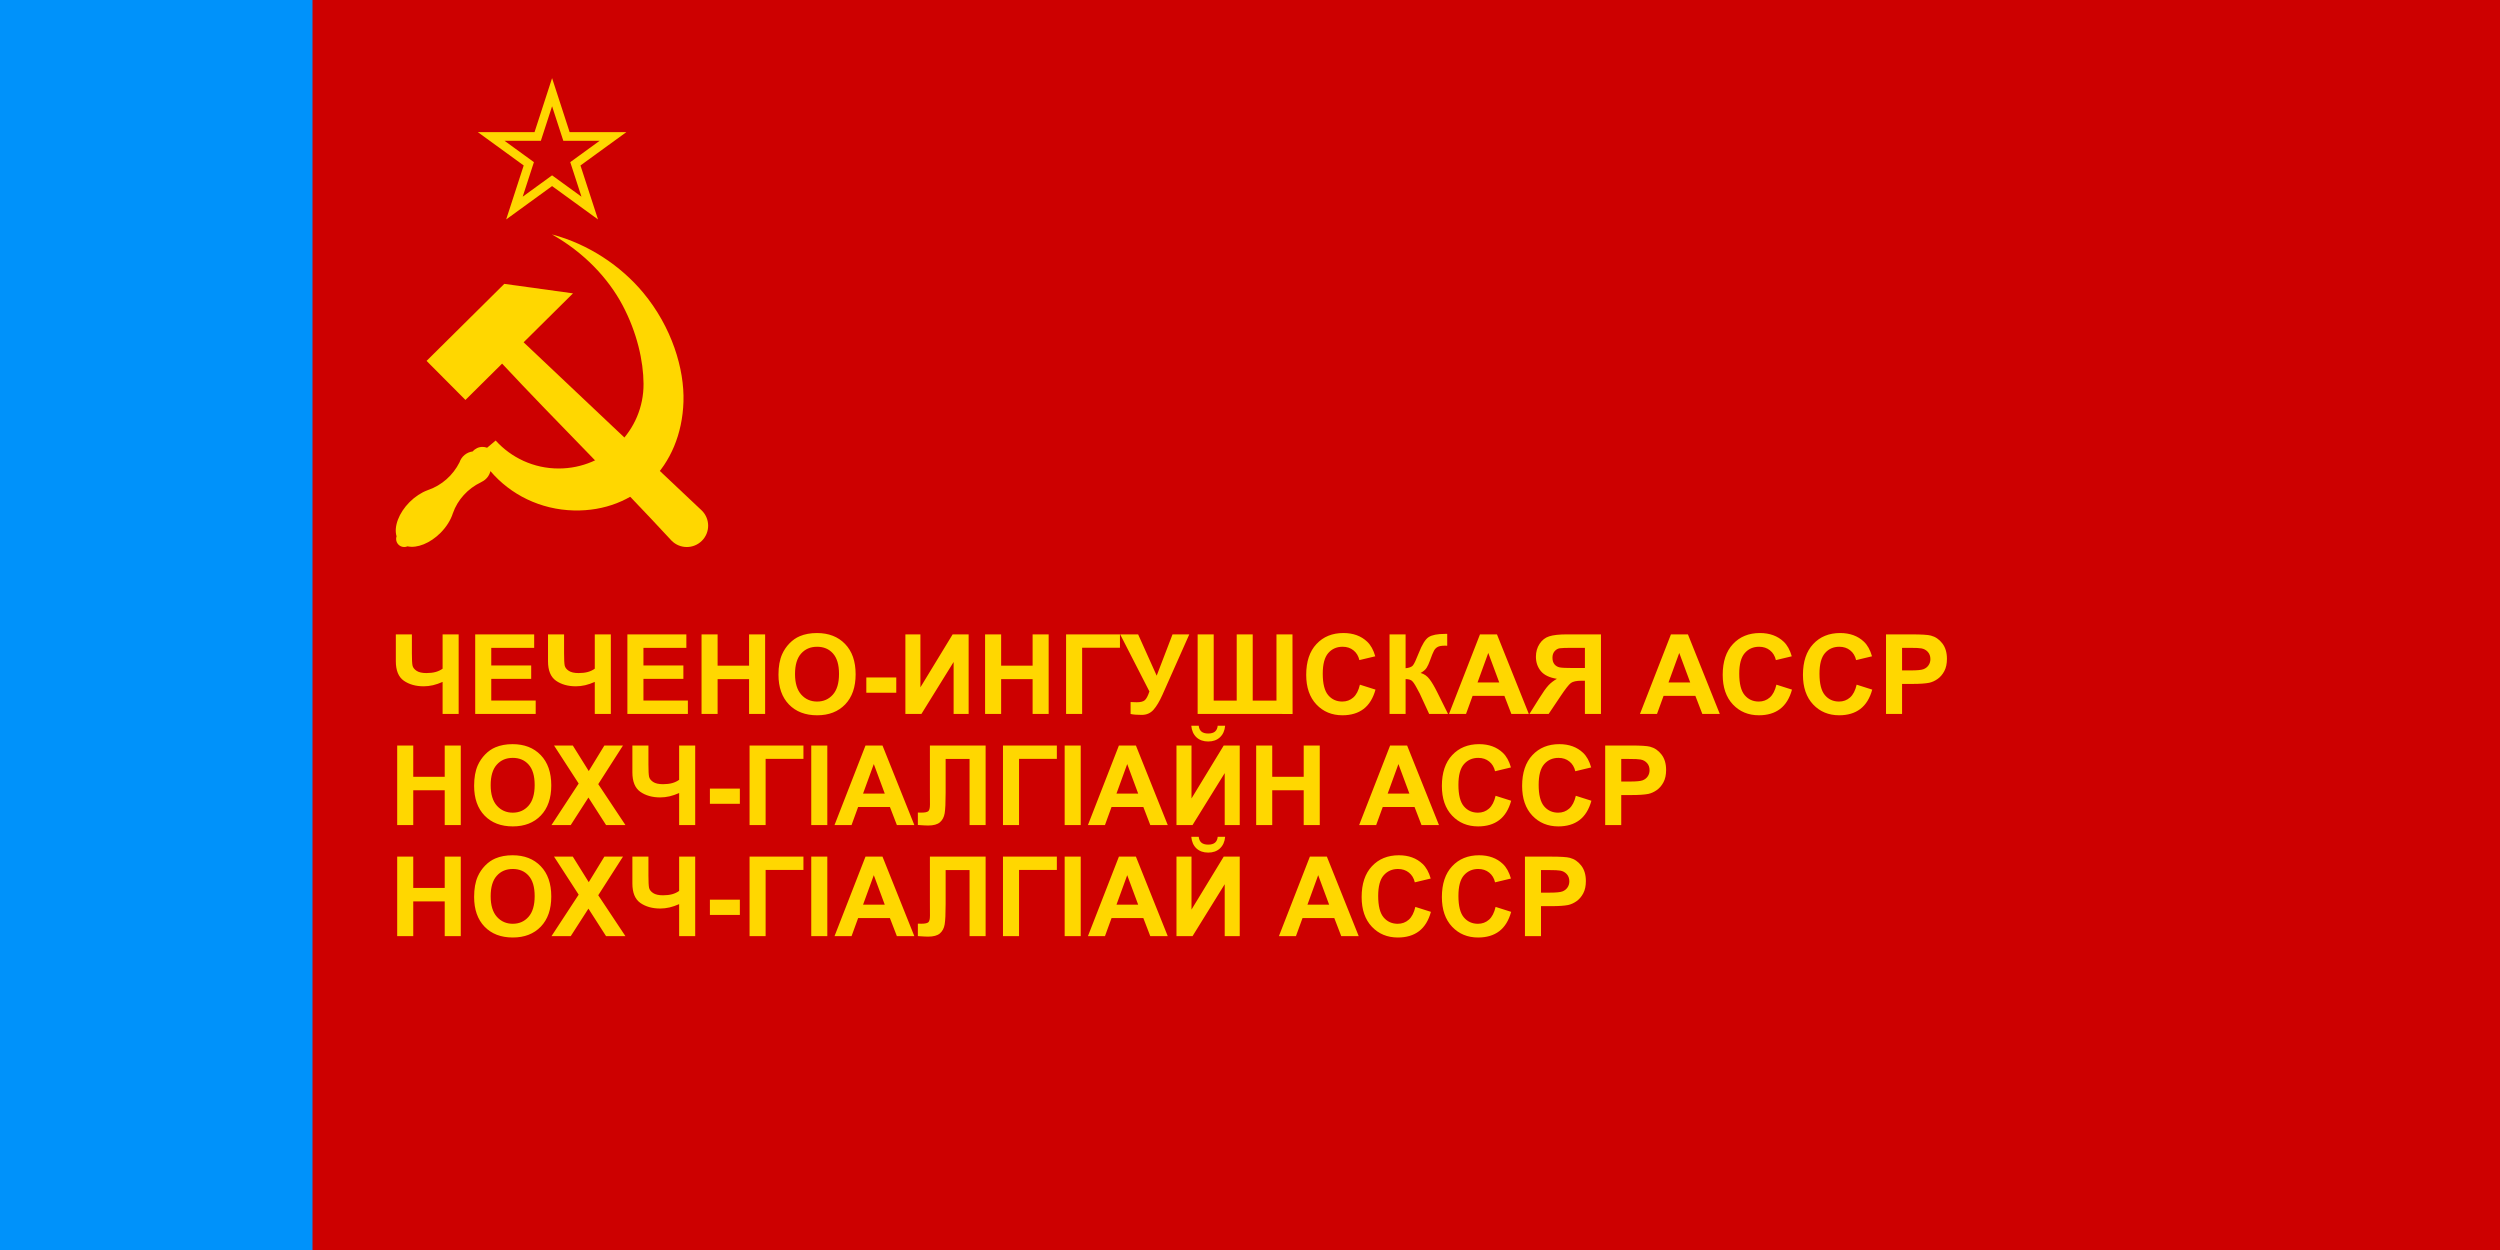 <?xml version="1.0" encoding="UTF-8" standalone="no"?>
<svg
   height="600"
   width="1200"
   version="1.1"
   id="svg8602"
   sodipodi:docname="Flag_of_the_Chechen-Ingush_ASSR.svg"
   inkscape:version="1.3 (0e150ed6c4, 2023-07-21)"
   xmlns:inkscape="http://www.inkscape.org/namespaces/inkscape"
   xmlns:sodipodi="http://sodipodi.sourceforge.net/DTD/sodipodi-0.dtd"
   xmlns="http://www.w3.org/2000/svg"
   xmlns:svg="http://www.w3.org/2000/svg"
   xmlns:rdf="http://www.w3.org/1999/02/22-rdf-syntax-ns#"
   xmlns:cc="http://creativecommons.org/ns#"
   xmlns:dc="http://purl.org/dc/elements/1.1/">
  <sodipodi:namedview
     pagecolor="#ffffff"
     bordercolor="#666666"
     borderopacity="1"
     objecttolerance="10"
     gridtolerance="10"
     guidetolerance="10"
     inkscape:pageopacity="0"
     inkscape:pageshadow="2"
     inkscape:window-width="1920"
     inkscape:window-height="1007"
     id="namedview11"
     showgrid="false"
     inkscape:zoom="0.93"
     inkscape:cx="600"
     inkscape:cy="299.46237"
     inkscape:window-x="-9"
     inkscape:window-y="-9"
     inkscape:window-maximized="1"
     inkscape:current-layer="svg8602"
     inkscape:showpageshadow="2"
     inkscape:pagecheckerboard="0"
     inkscape:deskcolor="#d1d1d1" />
  <defs
     id="defs8606" />
  <path
     fill="#cd0000"
     d="M0 0h1200v600H0z"
     id="path8592" />
  <path
     fill="#0091fa"
     fill-rule="evenodd"
     d="M0 0h150v600H0z"
     id="path8600"
     style="fill:#0092fa;fill-opacity:1" />
  <path
     id="path11728"
     d="m 265,37.5 -8.419,25.912 H 229.336 L 251.378,79.426 242.958,105.338 265,89.323 287.043,105.338 278.623,79.426 300.665,63.412 H 273.42 Z m 0,13.5 5.388,16.583 h 17.437 l -14.107,10.249 5.388,16.583 -14.107,-10.249 -14.107,10.249 5.388,-16.583 -14.107,-10.249 h 17.437 z"
     style="fill:#ffd700;fill-opacity:1;stroke:none;stroke-width:0.15px;stroke-linecap:butt;stroke-linejoin:miter;stroke-opacity:1" />
  <g
     style="fill:#ffd700;fill-opacity:1"
     id="g2900-4"
     transform="matrix(0.989,0,0,0.987,68.83,3.766)">
    <path
       id="rect4165-6"
       d="m 137.437,171.694 18.863,18.994 17.788,-17.666 c 27.058,29.021 55.438,56.995 82.287,86.128 4.034,4.062 10.598,4.085 14.661,0.051 4.062,-4.034 4.085,-10.598 0.051,-14.661 -28.819,-27.19 -57.725,-54.601 -86.553,-81.891 l 23.965,-23.8 -33.34,-4.616 z"
       style="fill:#ffd700;fill-opacity:1;stroke:none;stroke-width:0.489;stroke-miterlimit:4;stroke-dasharray:none;stroke-dashoffset:0;stroke-opacity:1" />
    <path
       id="path4179-3"
       d="m 198.289,110.195 c 15.517,8.739 27.299,21.281 34.248,34.392 7.044,13.289 10.14,27.162 10.203,38.254 0.131,22.744 -18.438,41.182 -41.182,41.182 -12.136,0 -23.046,-5.249 -30.583,-13.601 l -4.169,3.51 c -0.71,-0.272 -1.464,-0.412 -2.224,-0.413 -1.829,1.9e-4 -3.566,0.805 -4.749,2.201 -2.974,0.389 -5.463,2.445 -6.405,5.292 -3.135,6.288 -8.635,11.22 -15.291,13.478 -0.064,0.022 -0.12,0.05 -0.176,0.078 -3.077,1.128 -6.163,3.164 -8.789,5.802 -5.192,5.237 -7.729,11.937 -6.3,16.638 -0.141,0.409 -0.214,0.838 -0.215,1.27 1.5e-4,2.171 1.76,3.931 3.931,3.931 0.543,-0.002 1.081,-0.116 1.577,-0.336 4.694,1.059 11.069,-1.546 16.054,-6.559 2.826,-2.851 4.944,-6.223 5.983,-9.531 2.317,-6.623 7.297,-12.019 13.623,-15.053 0.151,-0.072 0.273,-0.147 0.382,-0.224 2.121,-1.014 3.673,-2.929 4.225,-5.214 9.702,11.445 24.253,18.753 40.519,19.136 29.834,0.702 52.133,-21.258 53.164,-52.836 0.519,-15.893 -5.63,-36.385 -19.641,-53.191 -10.708,-12.844 -26.41,-23.508 -44.187,-28.208 z"
       style="fill:#ffd700;fill-opacity:1;stroke:none;stroke-width:0.5;stroke-miterlimit:4;stroke-dasharray:none;stroke-dashoffset:0;stroke-opacity:1" />
  </g>
  <g
     id="text4490"
     style="font-weight:bold;font-size:53.333px;line-height:1;font-family:Arial;-inkscape-font-specification:'Arial Bold';letter-spacing:0px;word-spacing:0px;fill:#ffd700"
     aria-label="ЧЕЧЕНО-ИНГУШСКАЯ АССР&#10;НОХЧ-ГӀАЛГӀАЙН АССР&#10;НОХЧ-ГІАЛГІАЙ АССР">
    <path
       d="m 190,304.505 h 7.708 v 9.115 q 0,4.427 0.312,5.885 0.339,1.432 1.953,2.5 1.615,1.068 4.74,1.068 2.474,0 4.401,-0.521 1.927,-0.547 3.333,-1.589 v -16.458 h 7.708 v 38.177 h -7.708 v -15.365 q -2.344,1.042 -4.609,1.589 -2.266,0.521 -4.453,0.521 -5.703,0 -9.557,-2.682 Q 190,324.036 190,317.396 Z m 38.099,38.177 v -38.177 h 28.307 v 6.458 h -20.599 v 8.464 h 19.167 v 6.432 h -19.167 v 10.391 h 21.328 v 6.432 z m 34.948,-38.177 h 7.708 v 9.115 q 0,4.427 0.312,5.885 0.339,1.432 1.953,2.5 1.615,1.068 4.74,1.068 2.474,0 4.401,-0.521 1.927,-0.547 3.333,-1.589 v -16.458 h 7.708 v 38.177 h -7.708 v -15.365 q -2.344,1.042 -4.609,1.589 -2.266,0.521 -4.453,0.521 -5.703,0 -9.557,-2.682 -3.828,-2.708 -3.828,-9.349 z m 38.099,38.177 v -38.177 h 28.307 v 6.458 H 308.854 v 8.464 h 19.167 v 6.432 H 308.854 v 10.391 h 21.328 v 6.432 z m 35.599,0 v -38.177 h 7.708 v 15.026 h 15.104 v -15.026 h 7.708 v 38.177 h -7.708 v -16.693 h -15.104 v 16.693 z m 36.927,-18.854 q 0,-5.833 1.745,-9.792 1.302,-2.917 3.542,-5.234 2.266,-2.318 4.948,-3.437 3.568,-1.51 8.229,-1.51 8.437,0 13.49,5.234 5.078,5.234 5.078,14.557 0,9.245 -5.026,14.479 -5.026,5.208 -13.438,5.208 -8.516,0 -13.542,-5.182 -5.026,-5.208 -5.026,-14.323 z m 7.943,-0.26 q 0,6.484 2.995,9.844 2.995,3.333 7.604,3.333 4.609,0 7.552,-3.307 2.969,-3.333 2.969,-9.974 0,-6.562 -2.891,-9.792 -2.865,-3.229 -7.63,-3.229 -4.766,0 -7.682,3.281 -2.917,3.255 -2.917,9.844 z M 415.833,332.5 v -7.318 h 14.375 V 332.5 Z m 18.75,-27.995 h 7.214 v 25.417 l 15.469,-25.417 h 7.682 v 38.177 h -7.214 v -24.922 l -15.443,24.922 h -7.708 z m 38.255,38.177 v -38.177 h 7.708 v 15.026 h 15.104 v -15.026 h 7.708 v 38.177 h -7.708 v -16.693 h -15.104 v 16.693 z m 38.88,-38.177 h 25.859 v 6.406 H 519.427 v 31.771 h -7.708 z m 25.964,0 h 8.62 l 8.906,19.818 7.604,-19.818 h 8.047 l -12.891,29.01 q -2.109,4.714 -4.297,7.188 -2.188,2.448 -5.651,2.448 -3.411,0 -5.339,-0.443 v -5.729 q 1.641,0.104 2.969,0.104 2.682,0 3.828,-0.964 1.172,-0.99 2.24,-4.219 z m 37.187,0 h 7.708 v 31.771 h 11.042 v -31.771 h 7.682 v 31.771 h 11.406 v -31.771 h 7.682 l 0.052,38.203 -45.573,-0.026 z m 77.891,24.141 7.474,2.37 q -1.719,6.25 -5.729,9.297 -3.984,3.021 -10.13,3.021 -7.604,0 -12.5,-5.182 -4.896,-5.208 -4.896,-14.219 0,-9.531 4.922,-14.792 4.922,-5.286 12.943,-5.286 7.005,0 11.38,4.141 2.604,2.448 3.906,7.031 l -7.63,1.823 q -0.677,-2.969 -2.839,-4.687 -2.135,-1.719 -5.208,-1.719 -4.245,0 -6.901,3.047 -2.63,3.047 -2.63,9.87 0,7.24 2.604,10.312 2.604,3.073 6.771,3.073 3.073,0 5.286,-1.953 2.214,-1.953 3.177,-6.146 z m 14.219,-24.141 h 7.708 v 16.25 q 2.578,-0.26 3.49,-1.328 0.911,-1.068 2.812,-5.938 2.396,-6.198 4.818,-7.708 2.396,-1.51 7.734,-1.51 0.26,0 1.12,-0.026 v 5.703 l -1.094,-0.026 q -2.37,0 -3.464,0.599 -1.094,0.573 -1.771,1.771 -0.677,1.198 -2.005,4.922 -0.703,1.979 -1.536,3.307 -0.807,1.328 -2.891,2.5 2.578,0.729 4.245,2.943 1.693,2.214 3.698,6.25 l 5.208,10.469 h -9.062 l -4.557,-9.87 q -0.104,-0.208 -0.443,-0.807 -0.13,-0.208 -0.964,-1.797 -1.484,-2.812 -2.448,-3.516 -0.938,-0.703 -2.891,-0.729 v 16.719 h -7.708 z m 66.849,38.177 h -8.385 l -3.333,-8.672 h -15.26 l -3.151,8.672 h -8.177 l 14.87,-38.177 h 8.151 z m -14.193,-15.104 -5.26,-14.167 -5.156,14.167 z m 41.12,15.104 v -15.937 h -1.562 q -3.646,0 -5.156,1.094 -1.484,1.094 -5.104,6.536 l -5.573,8.307 h -9.219 l 4.661,-7.448 q 2.76,-4.427 4.401,-6.198 1.641,-1.797 4.115,-3.203 -5.339,-0.833 -7.708,-3.698 -2.37,-2.891 -2.37,-6.901 0,-3.49 1.745,-6.172 1.771,-2.708 4.635,-3.62 2.891,-0.938 8.62,-0.938 h 16.224 v 38.177 z m 0,-31.719 h -6.016 q -4.583,0 -6.042,0.208 -1.432,0.208 -2.474,1.406 -1.042,1.198 -1.042,3.125 0,2.005 0.99,3.203 1.016,1.172 2.552,1.458 1.562,0.286 6.328,0.286 h 5.703 z m 64.74,31.719 h -8.385 l -3.333,-8.672 h -15.26 l -3.151,8.672 h -8.177 l 14.87,-38.177 h 8.151 z m -14.193,-15.104 -5.26,-14.167 -5.156,14.167 z m 41.38,1.068 7.474,2.37 q -1.719,6.25 -5.729,9.297 -3.984,3.021 -10.13,3.021 -7.604,0 -12.5,-5.182 -4.896,-5.208 -4.896,-14.219 0,-9.531 4.922,-14.792 4.922,-5.286 12.943,-5.286 7.005,0 11.38,4.141 2.604,2.448 3.906,7.031 l -7.63,1.823 q -0.677,-2.969 -2.839,-4.687 -2.135,-1.719 -5.208,-1.719 -4.245,0 -6.901,3.047 -2.63,3.047 -2.63,9.87 0,7.24 2.604,10.312 2.604,3.073 6.771,3.073 3.073,0 5.286,-1.953 2.214,-1.953 3.177,-6.146 z m 38.516,0 7.474,2.37 q -1.719,6.25 -5.729,9.297 -3.984,3.021 -10.13,3.021 -7.604,0 -12.5,-5.182 -4.896,-5.208 -4.896,-14.219 0,-9.531 4.922,-14.792 4.922,-5.286 12.943,-5.286 7.005,0 11.38,4.141 2.604,2.448 3.906,7.031 l -7.63,1.823 q -0.677,-2.969 -2.839,-4.687 -2.135,-1.719 -5.208,-1.719 -4.245,0 -6.901,3.047 -2.63,3.047 -2.63,9.87 0,7.24 2.604,10.312 2.604,3.073 6.771,3.073 3.073,0 5.286,-1.953 2.214,-1.953 3.177,-6.146 z m 14.088,14.036 v -38.177 h 12.37 q 7.031,0 9.167,0.573 3.281,0.859 5.495,3.75 2.214,2.865 2.214,7.422 0,3.516 -1.276,5.911 -1.276,2.396 -3.255,3.776 -1.953,1.354 -3.984,1.797 -2.76,0.547 -7.995,0.547 h -5.026 v 14.401 z m 7.708,-31.719 v 10.833 h 4.219 q 4.557,0 6.094,-0.599 1.536,-0.599 2.396,-1.875 0.885,-1.276 0.885,-2.969 0,-2.083 -1.224,-3.438 -1.224,-1.354 -3.099,-1.693 -1.38,-0.26 -5.547,-0.26 z"
       id="path1" />
    <path
       d="m 190.651,396.016 v -38.177 h 7.708 v 15.026 h 15.104 v -15.026 h 7.708 v 38.177 h -7.708 v -16.693 h -15.104 v 16.693 z m 36.927,-18.854 q 0,-5.833 1.745,-9.792 1.302,-2.917 3.542,-5.234 2.266,-2.318 4.948,-3.437 3.568,-1.51 8.229,-1.51 8.437,0 13.49,5.234 5.078,5.234 5.078,14.557 0,9.245 -5.026,14.479 -5.026,5.208 -13.438,5.208 -8.516,0 -13.542,-5.182 -5.026,-5.208 -5.026,-14.323 z m 7.943,-0.26 q 0,6.484 2.995,9.844 2.995,3.333 7.604,3.333 4.609,0 7.552,-3.307 2.969,-3.333 2.969,-9.974 0,-6.562 -2.891,-9.792 -2.865,-3.229 -7.63,-3.229 -4.766,0 -7.682,3.281 -2.917,3.255 -2.917,9.844 z m 29.193,19.115 13.047,-19.922 -11.823,-18.255 h 9.01 l 7.656,12.266 7.5,-12.266 h 8.932 l -11.875,18.542 13.047,19.635 h -9.297 l -8.464,-13.203 -8.49,13.203 z m 38.828,-38.177 h 7.708 v 9.115 q 0,4.427 0.312,5.885 0.339,1.432 1.953,2.5 1.615,1.068 4.74,1.068 2.474,0 4.401,-0.521 1.927,-0.547 3.333,-1.589 v -16.458 h 7.708 v 38.177 h -7.708 v -15.365 q -2.344,1.042 -4.609,1.589 -2.266,0.521 -4.453,0.521 -5.703,0 -9.557,-2.682 -3.828,-2.708 -3.828,-9.349 z m 37.214,27.995 v -7.318 h 14.375 v 7.318 z m 19.036,-27.995 h 25.859 v 6.406 H 367.5 v 31.771 h -7.708 z m 29.609,38.177 v -38.177 h 7.708 v 38.177 z m 49.479,0 h -8.385 l -3.333,-8.672 h -15.26 l -3.151,8.672 h -8.177 l 14.87,-38.177 h 8.151 z m -14.193,-15.104 -5.26,-14.167 -5.156,14.167 z m 21.667,-23.073 h 26.745 v 38.177 h -7.708 V 364.297 H 453.906 v 16.302 q 0,7.005 -0.469,9.792 -0.469,2.76 -2.292,4.323 -1.797,1.536 -5.651,1.536 -1.354,0 -4.922,-0.26 V 390.026 l 1.719,0.026 q 2.422,0 3.255,-0.651 0.833,-0.651 0.833,-3.203 l -0.026,-6.562 z m 35.078,0 h 25.859 v 6.406 h -18.151 v 31.771 h -7.708 z m 29.609,38.177 v -38.177 h 7.708 v 38.177 z m 49.479,0 h -8.385 l -3.333,-8.672 h -15.26 l -3.151,8.672 h -8.177 l 14.87,-38.177 h 8.151 z m -14.193,-15.104 -5.26,-14.167 -5.156,14.167 z m 18.385,-23.073 h 7.214 v 25.417 l 15.469,-25.417 h 7.682 v 38.177 h -7.214 v -24.922 l -15.443,24.922 h -7.708 z m 19.792,-9.505 h 3.568 q -0.312,3.542 -2.5,5.573 -2.161,2.005 -5.625,2.005 -3.464,0 -5.651,-2.005 -2.161,-2.031 -2.474,-5.573 h 3.568 q 0.182,1.849 1.302,2.812 1.12,0.938 3.255,0.938 2.135,0 3.255,-0.938 1.12,-0.964 1.302,-2.812 z m 18.464,47.682 v -38.177 h 7.708 v 15.026 h 15.104 v -15.026 h 7.708 v 38.177 h -7.708 v -16.693 h -15.104 v 16.693 z m 87.734,0 h -8.385 l -3.333,-8.672 h -15.26 l -3.151,8.672 h -8.177 l 14.87,-38.177 h 8.151 z m -14.193,-15.104 -5.26,-14.167 -5.156,14.167 z m 41.38,1.068 7.474,2.37 q -1.719,6.25 -5.729,9.297 -3.984,3.021 -10.13,3.021 -7.604,0 -12.5,-5.182 -4.896,-5.208 -4.896,-14.219 0,-9.531 4.922,-14.792 4.922,-5.286 12.943,-5.286 7.005,0 11.38,4.141 2.604,2.448 3.906,7.031 l -7.63,1.823 q -0.677,-2.969 -2.839,-4.688 -2.135,-1.719 -5.208,-1.719 -4.245,0 -6.901,3.047 -2.63,3.047 -2.63,9.87 0,7.24 2.604,10.312 2.604,3.073 6.771,3.073 3.073,0 5.286,-1.953 2.214,-1.953 3.177,-6.146 z m 38.516,0 7.474,2.37 q -1.719,6.25 -5.729,9.297 -3.984,3.021 -10.13,3.021 -7.604,0 -12.5,-5.182 -4.896,-5.208 -4.896,-14.219 0,-9.531 4.922,-14.792 4.922,-5.286 12.943,-5.286 7.005,0 11.38,4.141 2.604,2.448 3.906,7.031 l -7.63,1.823 q -0.677,-2.969 -2.839,-4.688 -2.135,-1.719 -5.208,-1.719 -4.245,0 -6.901,3.047 -2.63,3.047 -2.63,9.87 0,7.24 2.604,10.312 2.604,3.073 6.771,3.073 3.073,0 5.286,-1.953 2.214,-1.953 3.177,-6.146 z m 14.089,14.036 v -38.177 h 12.37 q 7.031,0 9.167,0.573 3.281,0.859 5.495,3.75 2.214,2.865 2.214,7.422 0,3.516 -1.276,5.911 -1.276,2.396 -3.255,3.776 -1.953,1.354 -3.984,1.797 -2.76,0.547 -7.995,0.547 h -5.026 v 14.401 z m 7.708,-31.719 v 10.833 h 4.219 q 4.557,0 6.094,-0.599 1.536,-0.599 2.396,-1.875 0.885,-1.276 0.885,-2.969 0,-2.083 -1.224,-3.437 -1.224,-1.354 -3.099,-1.693 -1.38,-0.26 -5.547,-0.26 z"
       id="path2" />
    <path
       d="m 190.651,449.349 v -38.177 h 7.708 v 15.026 h 15.104 v -15.026 h 7.708 v 38.177 h -7.708 v -16.693 h -15.104 v 16.693 z m 36.927,-18.854 q 0,-5.833 1.745,-9.792 1.302,-2.917 3.542,-5.234 2.266,-2.318 4.948,-3.438 3.568,-1.51 8.229,-1.51 8.437,0 13.49,5.234 5.078,5.234 5.078,14.557 0,9.245 -5.026,14.479 -5.026,5.208 -13.438,5.208 -8.516,0 -13.542,-5.182 -5.026,-5.208 -5.026,-14.323 z m 7.943,-0.26 q 0,6.484 2.995,9.844 2.995,3.333 7.604,3.333 4.609,0 7.552,-3.307 2.969,-3.333 2.969,-9.974 0,-6.562 -2.891,-9.792 -2.865,-3.229 -7.63,-3.229 -4.766,0 -7.682,3.281 -2.917,3.255 -2.917,9.844 z m 29.193,19.115 13.047,-19.922 -11.823,-18.255 h 9.01 l 7.656,12.266 7.5,-12.266 h 8.932 l -11.875,18.542 13.047,19.635 h -9.297 l -8.464,-13.203 -8.49,13.203 z m 38.828,-38.177 h 7.708 v 9.115 q 0,4.427 0.312,5.885 0.339,1.432 1.953,2.5 1.615,1.068 4.74,1.068 2.474,0 4.401,-0.521 1.927,-0.547 3.333,-1.589 v -16.458 h 7.708 v 38.177 h -7.708 v -15.365 q -2.344,1.042 -4.609,1.589 -2.266,0.521 -4.453,0.521 -5.703,0 -9.557,-2.682 -3.828,-2.708 -3.828,-9.349 z m 37.214,27.995 v -7.318 h 14.375 v 7.318 z m 19.036,-27.995 h 25.859 v 6.406 H 367.5 v 31.771 h -7.708 z m 29.609,38.177 v -38.177 h 7.708 v 38.177 z m 49.479,0 h -8.385 l -3.333,-8.672 h -15.26 l -3.151,8.672 h -8.177 l 14.87,-38.177 h 8.151 z m -14.193,-15.104 -5.26,-14.167 -5.156,14.167 z m 21.667,-23.073 h 26.745 v 38.177 h -7.708 V 417.63 H 453.906 v 16.302 q 0,7.005 -0.469,9.792 -0.469,2.76 -2.292,4.323 -1.797,1.536 -5.651,1.536 -1.354,0 -4.922,-0.26 v -5.964 l 1.719,0.026 q 2.422,0 3.255,-0.651 0.833,-0.651 0.833,-3.203 l -0.026,-6.562 z m 35.078,0 h 25.859 v 6.406 h -18.151 v 31.771 h -7.708 z m 29.609,38.177 v -38.177 h 7.708 v 38.177 z m 49.479,0 h -8.385 l -3.333,-8.672 h -15.26 l -3.151,8.672 h -8.177 l 14.87,-38.177 h 8.151 z m -14.193,-15.104 -5.26,-14.167 -5.156,14.167 z m 18.385,-23.073 h 7.214 v 25.417 l 15.469,-25.417 h 7.682 v 38.177 h -7.214 v -24.922 l -15.443,24.922 h -7.708 z m 19.792,-9.505 h 3.568 q -0.312,3.542 -2.5,5.573 -2.161,2.005 -5.625,2.005 -3.464,0 -5.651,-2.005 -2.161,-2.031 -2.474,-5.573 h 3.568 q 0.182,1.849 1.302,2.812 1.12,0.938 3.255,0.938 2.135,0 3.255,-0.938 1.12,-0.964 1.302,-2.812 z m 67.682,47.682 h -8.385 l -3.333,-8.672 h -15.26 l -3.151,8.672 h -8.177 l 14.87,-38.177 h 8.151 z m -14.193,-15.104 -5.26,-14.167 -5.156,14.167 z m 41.38,1.068 7.474,2.37 q -1.719,6.25 -5.729,9.297 -3.984,3.021 -10.13,3.021 -7.604,0 -12.5,-5.182 -4.896,-5.208 -4.896,-14.219 0,-9.531 4.922,-14.792 4.922,-5.286 12.943,-5.286 7.005,0 11.38,4.141 2.604,2.448 3.906,7.031 l -7.63,1.823 q -0.677,-2.969 -2.839,-4.688 -2.135,-1.719 -5.208,-1.719 -4.245,0 -6.901,3.047 -2.63,3.047 -2.63,9.87 0,7.24 2.604,10.312 2.604,3.073 6.771,3.073 3.073,0 5.286,-1.953 2.214,-1.953 3.177,-6.146 z m 38.516,0 7.474,2.37 q -1.719,6.25 -5.729,9.297 -3.984,3.021 -10.13,3.021 -7.604,0 -12.5,-5.182 -4.896,-5.208 -4.896,-14.219 0,-9.531 4.922,-14.792 4.922,-5.286 12.943,-5.286 7.005,0 11.38,4.141 2.604,2.448 3.906,7.031 l -7.63,1.823 q -0.677,-2.969 -2.839,-4.688 -2.135,-1.719 -5.208,-1.719 -4.245,0 -6.901,3.047 -2.63,3.047 -2.63,9.87 0,7.24 2.604,10.312 2.604,3.073 6.771,3.073 3.073,0 5.286,-1.953 2.214,-1.953 3.177,-6.146 z m 14.088,14.036 v -38.177 h 12.37 q 7.031,0 9.167,0.573 3.281,0.859 5.495,3.75 2.214,2.865 2.214,7.422 0,3.516 -1.276,5.911 -1.276,2.396 -3.255,3.776 -1.953,1.354 -3.984,1.797 -2.76,0.547 -7.995,0.547 h -5.026 v 14.401 z m 7.708,-31.719 v 10.833 h 4.219 q 4.557,0 6.094,-0.599 1.536,-0.599 2.396,-1.875 0.885,-1.276 0.885,-2.969 0,-2.083 -1.224,-3.438 -1.224,-1.354 -3.099,-1.693 -1.38,-0.26 -5.547,-0.26 z"
       id="path3" />
  </g>
</svg>
